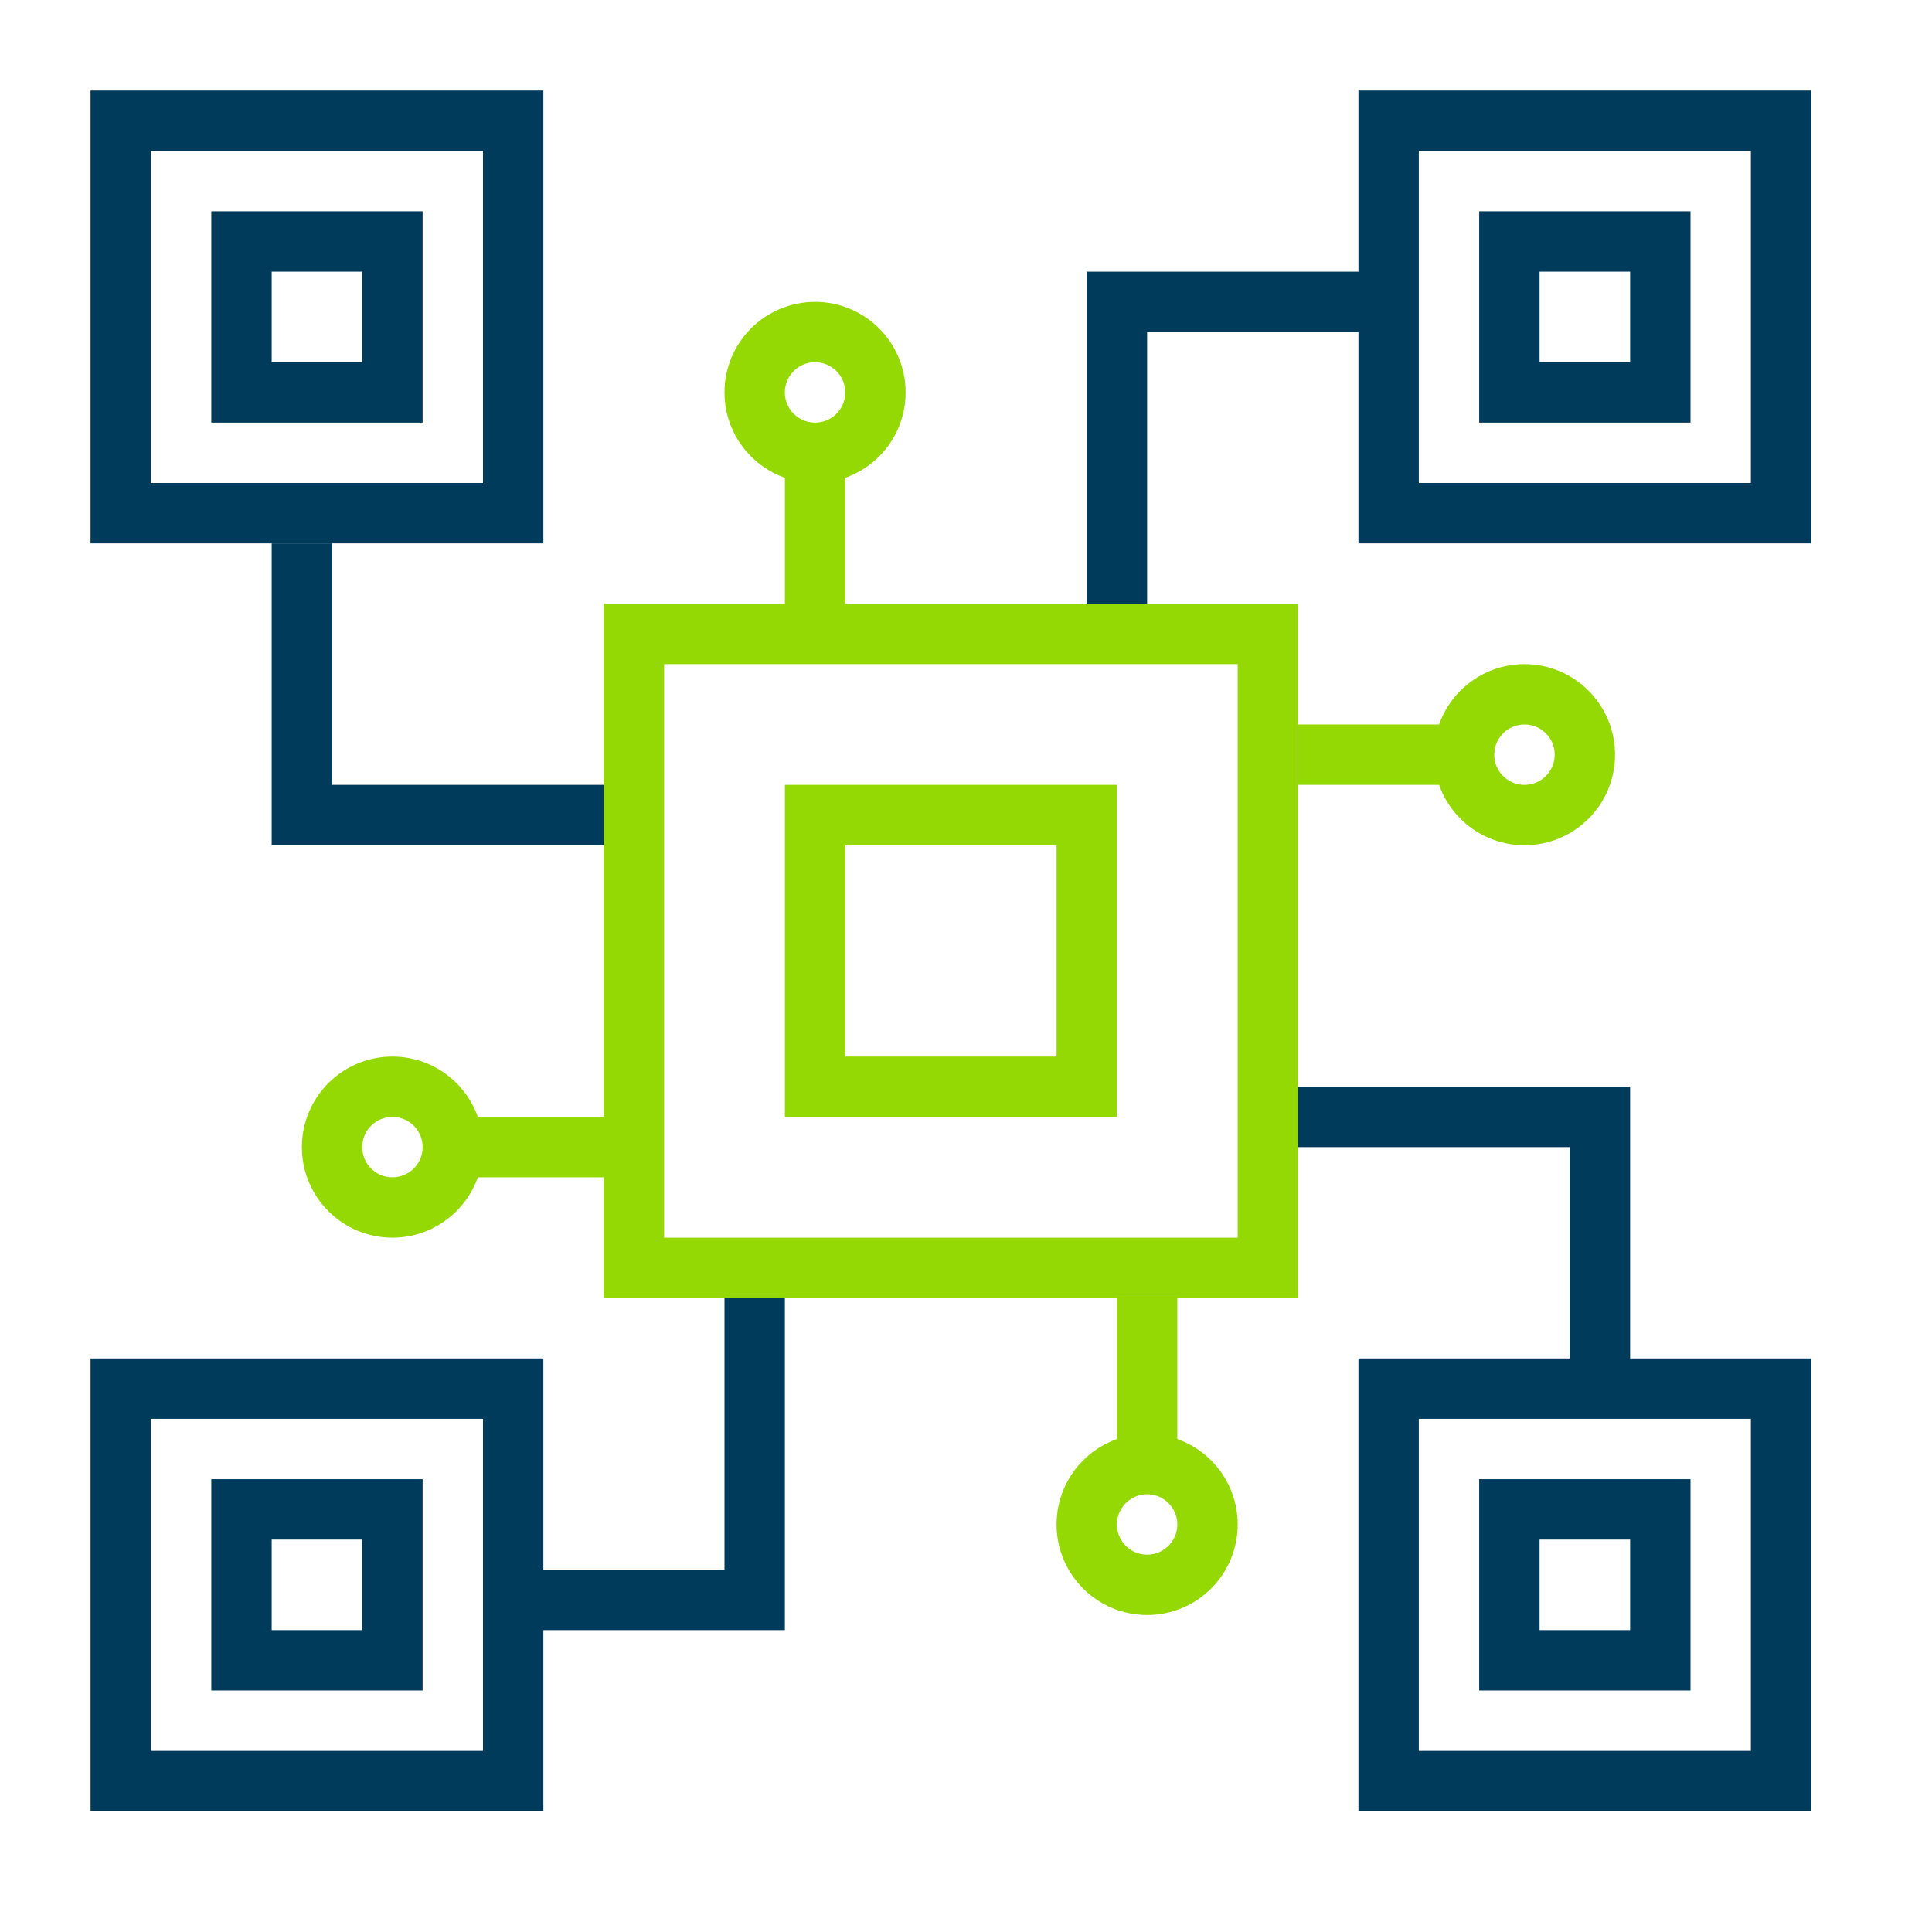 <svg width="64" height="64" viewBox="0 0 64 64" fill="none" xmlns="http://www.w3.org/2000/svg">
<rect x="4" y="4" width="13" height="13" stroke="#003B5C" stroke-width="2"/>
<rect x="21" y="21" width="21" height="21" stroke="#95D904" stroke-width="2"/>
<rect x="4" y="46" width="13" height="13" stroke="#003B5C" stroke-width="2"/>
<rect x="46" y="46" width="13" height="13" stroke="#003B5C" stroke-width="2"/>
<rect x="46" y="4" width="13" height="13" stroke="#003B5C" stroke-width="2"/>
<rect x="8" y="8" width="5" height="5" stroke="#003B5C" stroke-width="2"/>
<rect x="27" y="27" width="9" height="9" stroke="#95D904" stroke-width="2"/>
<rect x="8" y="50" width="5" height="5" stroke="#003B5C" stroke-width="2"/>
<rect x="50" y="50" width="5" height="5" stroke="#003B5C" stroke-width="2"/>
<rect x="50" y="8" width="5" height="5" stroke="#003B5C" stroke-width="2"/>
<path d="M27 20.5V15" stroke="#95D904" stroke-width="2"/>
<circle cx="27" cy="13" r="2" stroke="#95D904" stroke-width="2"/>
<path d="M37 20V10H46" stroke="#003B5C" stroke-width="2"/>
<path d="M43 37L53 37L53 46" stroke="#003B5C" stroke-width="2"/>
<path d="M25 43L25 53L16 53" stroke="#003B5C" stroke-width="2"/>
<path d="M20 27L10 27L10 18" stroke="#003B5C" stroke-width="2"/>
<path d="M43 25L48.5 25" stroke="#95D904" stroke-width="2"/>
<circle cx="50.5" cy="25" r="2" transform="rotate(90 50.5 25)" stroke="#95D904" stroke-width="2"/>
<path d="M38 43L38 48.5" stroke="#95D904" stroke-width="2"/>
<circle cx="38" cy="50.5" r="2" transform="rotate(-180 38 50.5)" stroke="#95D904" stroke-width="2"/>
<path d="M20.5 38L15 38" stroke="#95D904" stroke-width="2"/>
<circle cx="13" cy="38" r="2" transform="rotate(-90 13 38)" stroke="#95D904" stroke-width="2"/>
</svg>
